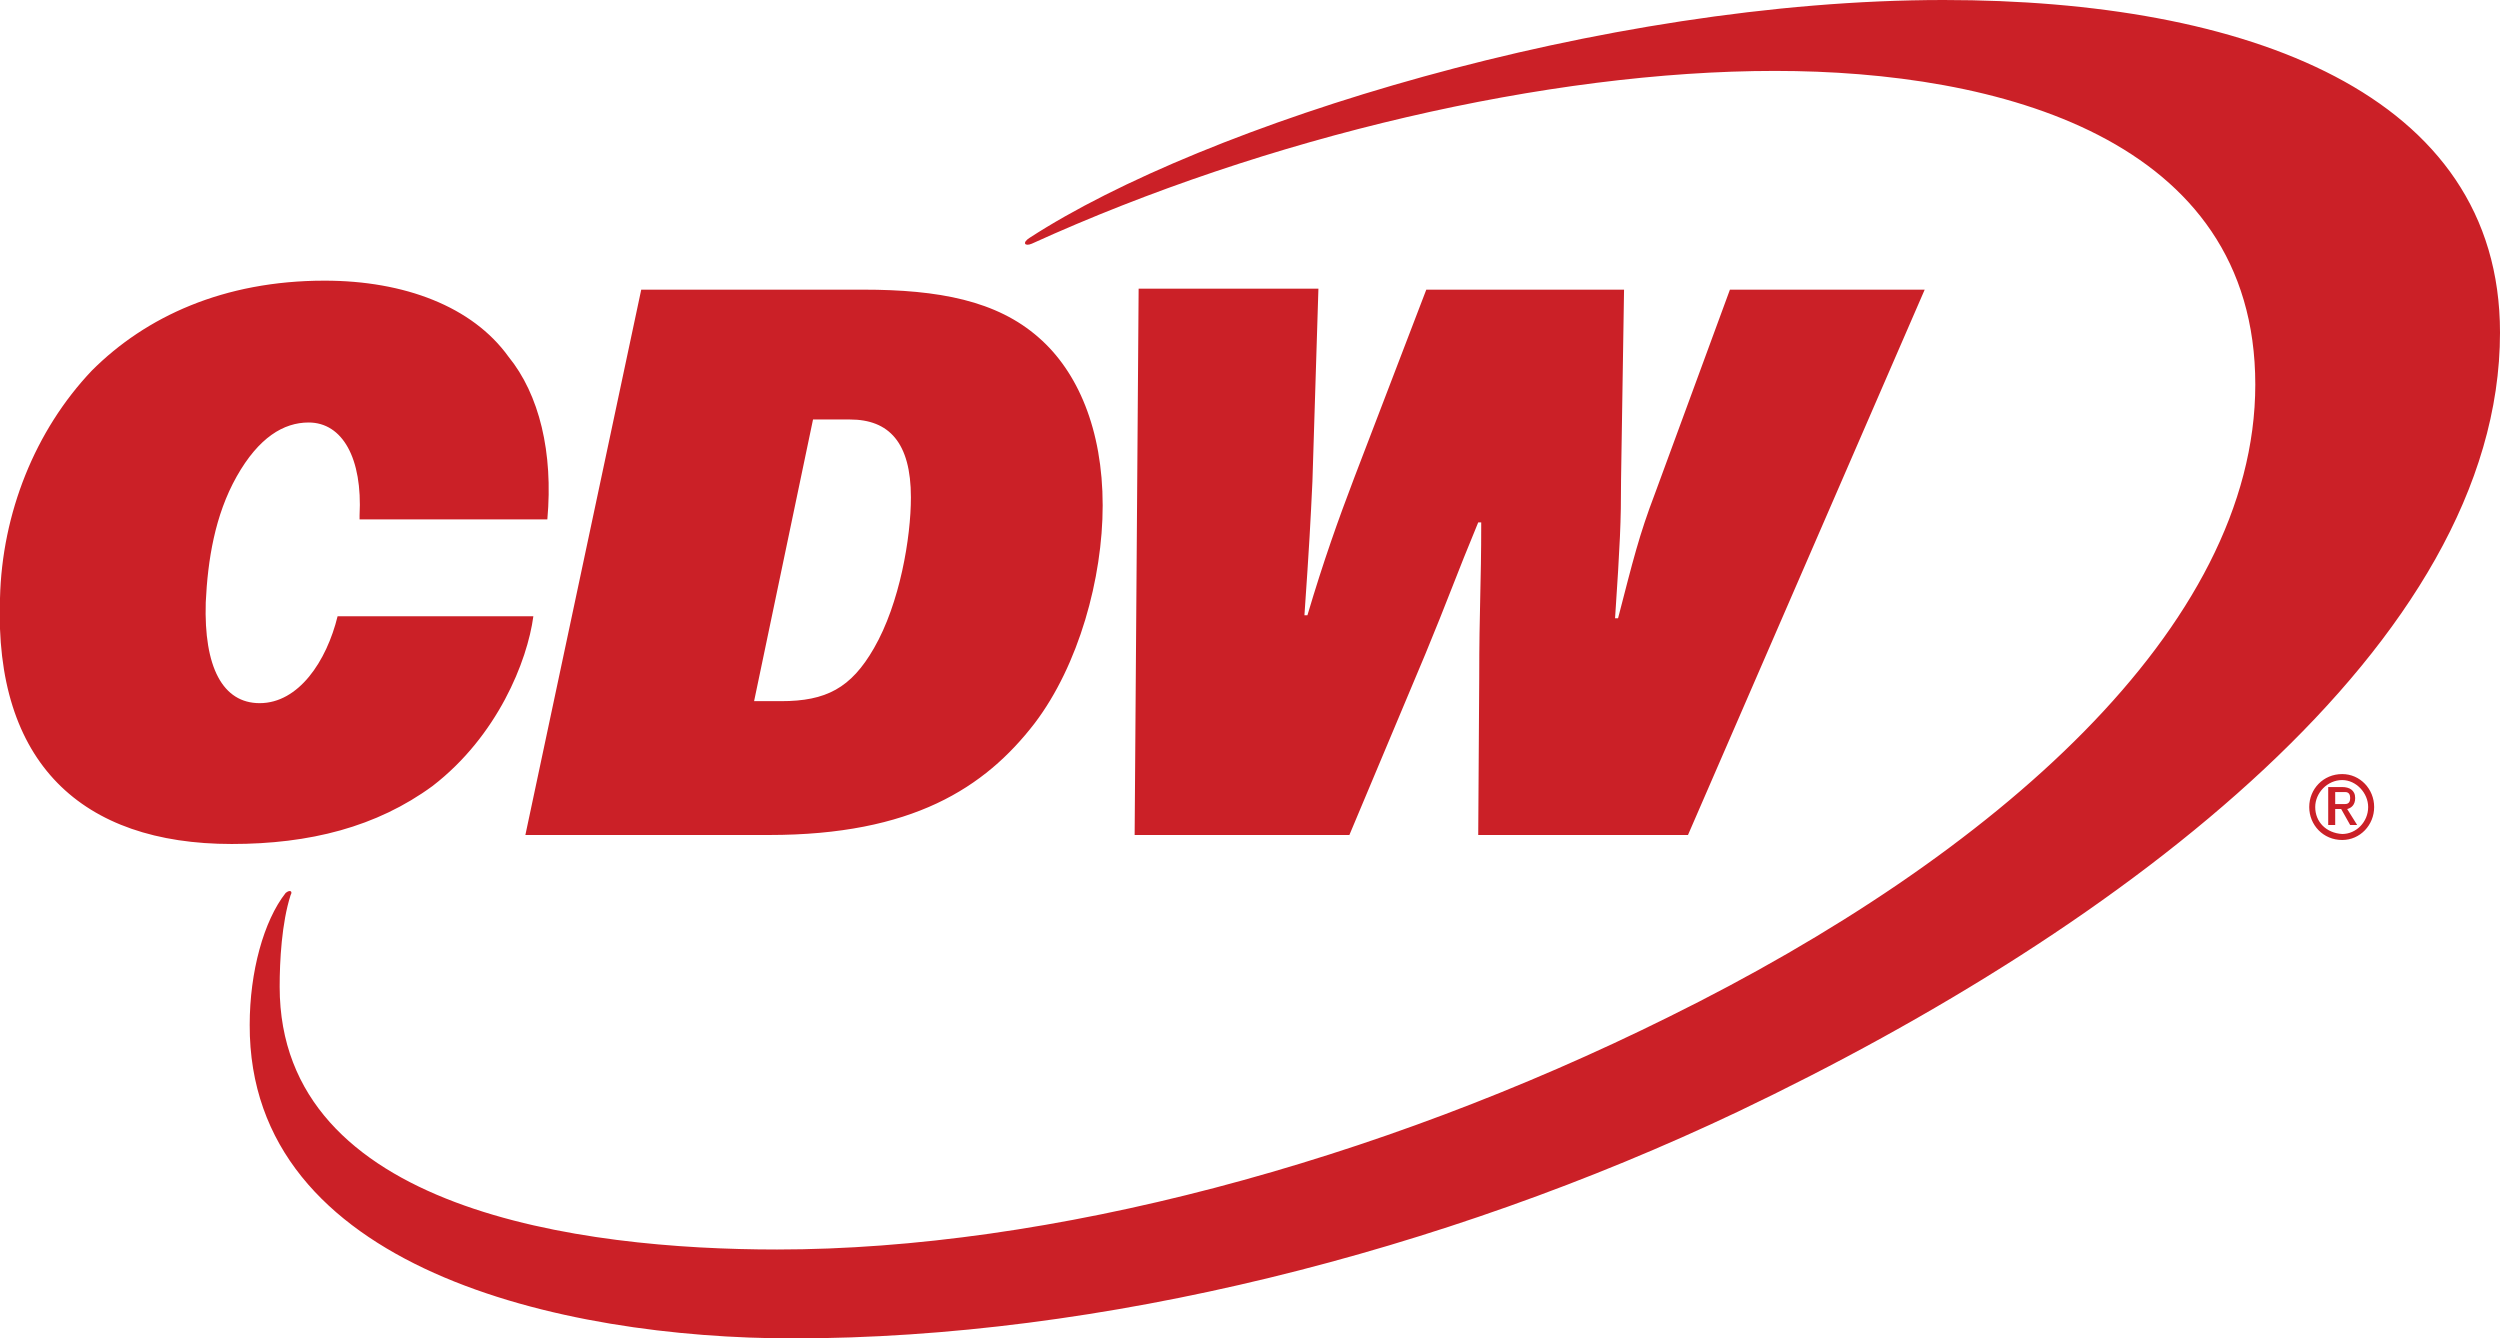 <svg version="1.1" id="Layer_1" xmlns:x="ns_extend;" xmlns:i="ns_ai;" xmlns:graph="ns_graphs;" xmlns="http://www.w3.org/2000/svg" xmlns:xlink="http://www.w3.org/1999/xlink" x="0px" y="0px" viewBox="0 0 250.3 134" style="enable-background:new 0 0 250.3 134;" xml:space="preserve">
 <style type="text/css">
  .st0{fill:#CB2027;}
 </style>
 <g>
  <path class="st0" d="M113.6,83.6h21.5l7.6-18.1c2.2-5.3,3.1-7.9,5.3-13.2h0.3c0,6.4-0.2,8.6-0.2,15.6L148,83.6h21l23.7-54.6h-19.5
		l-7.5,20.4c-1.6,4.2-2.2,6.7-3.7,12.5h-0.3c0.5-7.5,0.6-9.6,0.6-13.9l0.3-19h-19.8l-7.2,18.8c-1.6,4.2-3.1,8.4-4.7,13.8h-0.3
		c0.5-7.2,0.6-9.2,0.8-13.4l0.6-19.3H114L113.6,83.6z M75.5,70.2L81.4,42h3.7c3.9,0,6.1,2.3,6.1,7.8c0,4-1.1,10.6-3.7,15.1
		c-2.3,4-4.8,5.3-9.3,5.3H75.5z M52.6,83.6h24.4c14.3,0,21.6-4.7,26.6-11.2c4.4-5.8,6.8-14.5,6.8-21.8c0-7.6-2.5-13.4-6.4-16.8
		c-4.2-3.7-10-4.8-17.6-4.8H64.2L52.6,83.6z M0,59.9c-0.6,16.5,8.2,24.6,23.2,24.6c7.8,0,14.5-1.7,20.1-5.8c6.5-5,9.5-12.5,10.1-17
		H33.8c-1.1,4.5-3.9,8.7-7.8,8.7c-3.7,0-5.6-3.6-5.4-10.1c0.2-4.2,0.9-8.7,3.1-12.6c2.2-3.9,4.7-5.4,7.2-5.4c3.4,0,5.4,3.6,5.1,9.3
		V52h18.8c0.6-6.7-0.8-12.5-3.9-16.3c-3.6-5-10.4-7.6-18.4-7.6c-10.1,0-17.9,3.6-23.3,9C3.5,43.1,0.2,51.4,0,59.9 M79.4,134
		c30.7,0,64.9-8.6,94.6-22.7c38.8-18.5,76.3-47,76.3-78c0-24-25.5-33.3-55.7-33.3c-34.2,0-74.1,12.5-91.5,23.8
		c-0.8,0.5-0.5,0.9,0.2,0.6c23.5-10.7,51.7-17.3,74.4-17.3c22.3,0,48.1,6.7,48.1,31.4c0,24.3-26.1,47.2-58.7,63.3
		c-29.4,14.6-62.1,23.3-89.3,23.3c-19.6,0-49.8-3.9-49.8-26.3c0-2.6,0.2-6.4,1.1-9.2c0.2-0.3,0-0.6-0.5-0.2
		c-2.2,2.8-3.6,7.9-3.6,13.2C24.9,127,56.2,134,79.4,134 M233.8,80.5v-1.2h1c0.4,0,0.5,0.3,0.5,0.6s-0.1,0.6-0.5,0.6H233.8z
		 M233.2,82.6h0.6V81h0.6l0.9,1.6h0.7L235,81c0.4-0.1,0.8-0.4,0.8-1.1c0-0.8-0.6-1.1-1.3-1.1h-1.4V82.6z M231.8,80.8
		c0-1.4,1.2-2.7,2.7-2.7c1.4,0,2.6,1.3,2.6,2.7c0,1.5-1.2,2.7-2.6,2.7C232.9,83.4,231.8,82.3,231.8,80.8 M231.2,80.8
		c0,1.8,1.4,3.3,3.3,3.3c1.8,0,3.2-1.5,3.2-3.3c0-1.8-1.4-3.3-3.2-3.3C232.6,77.5,231.2,79,231.2,80.8">
  </path>
 </g>
</svg>